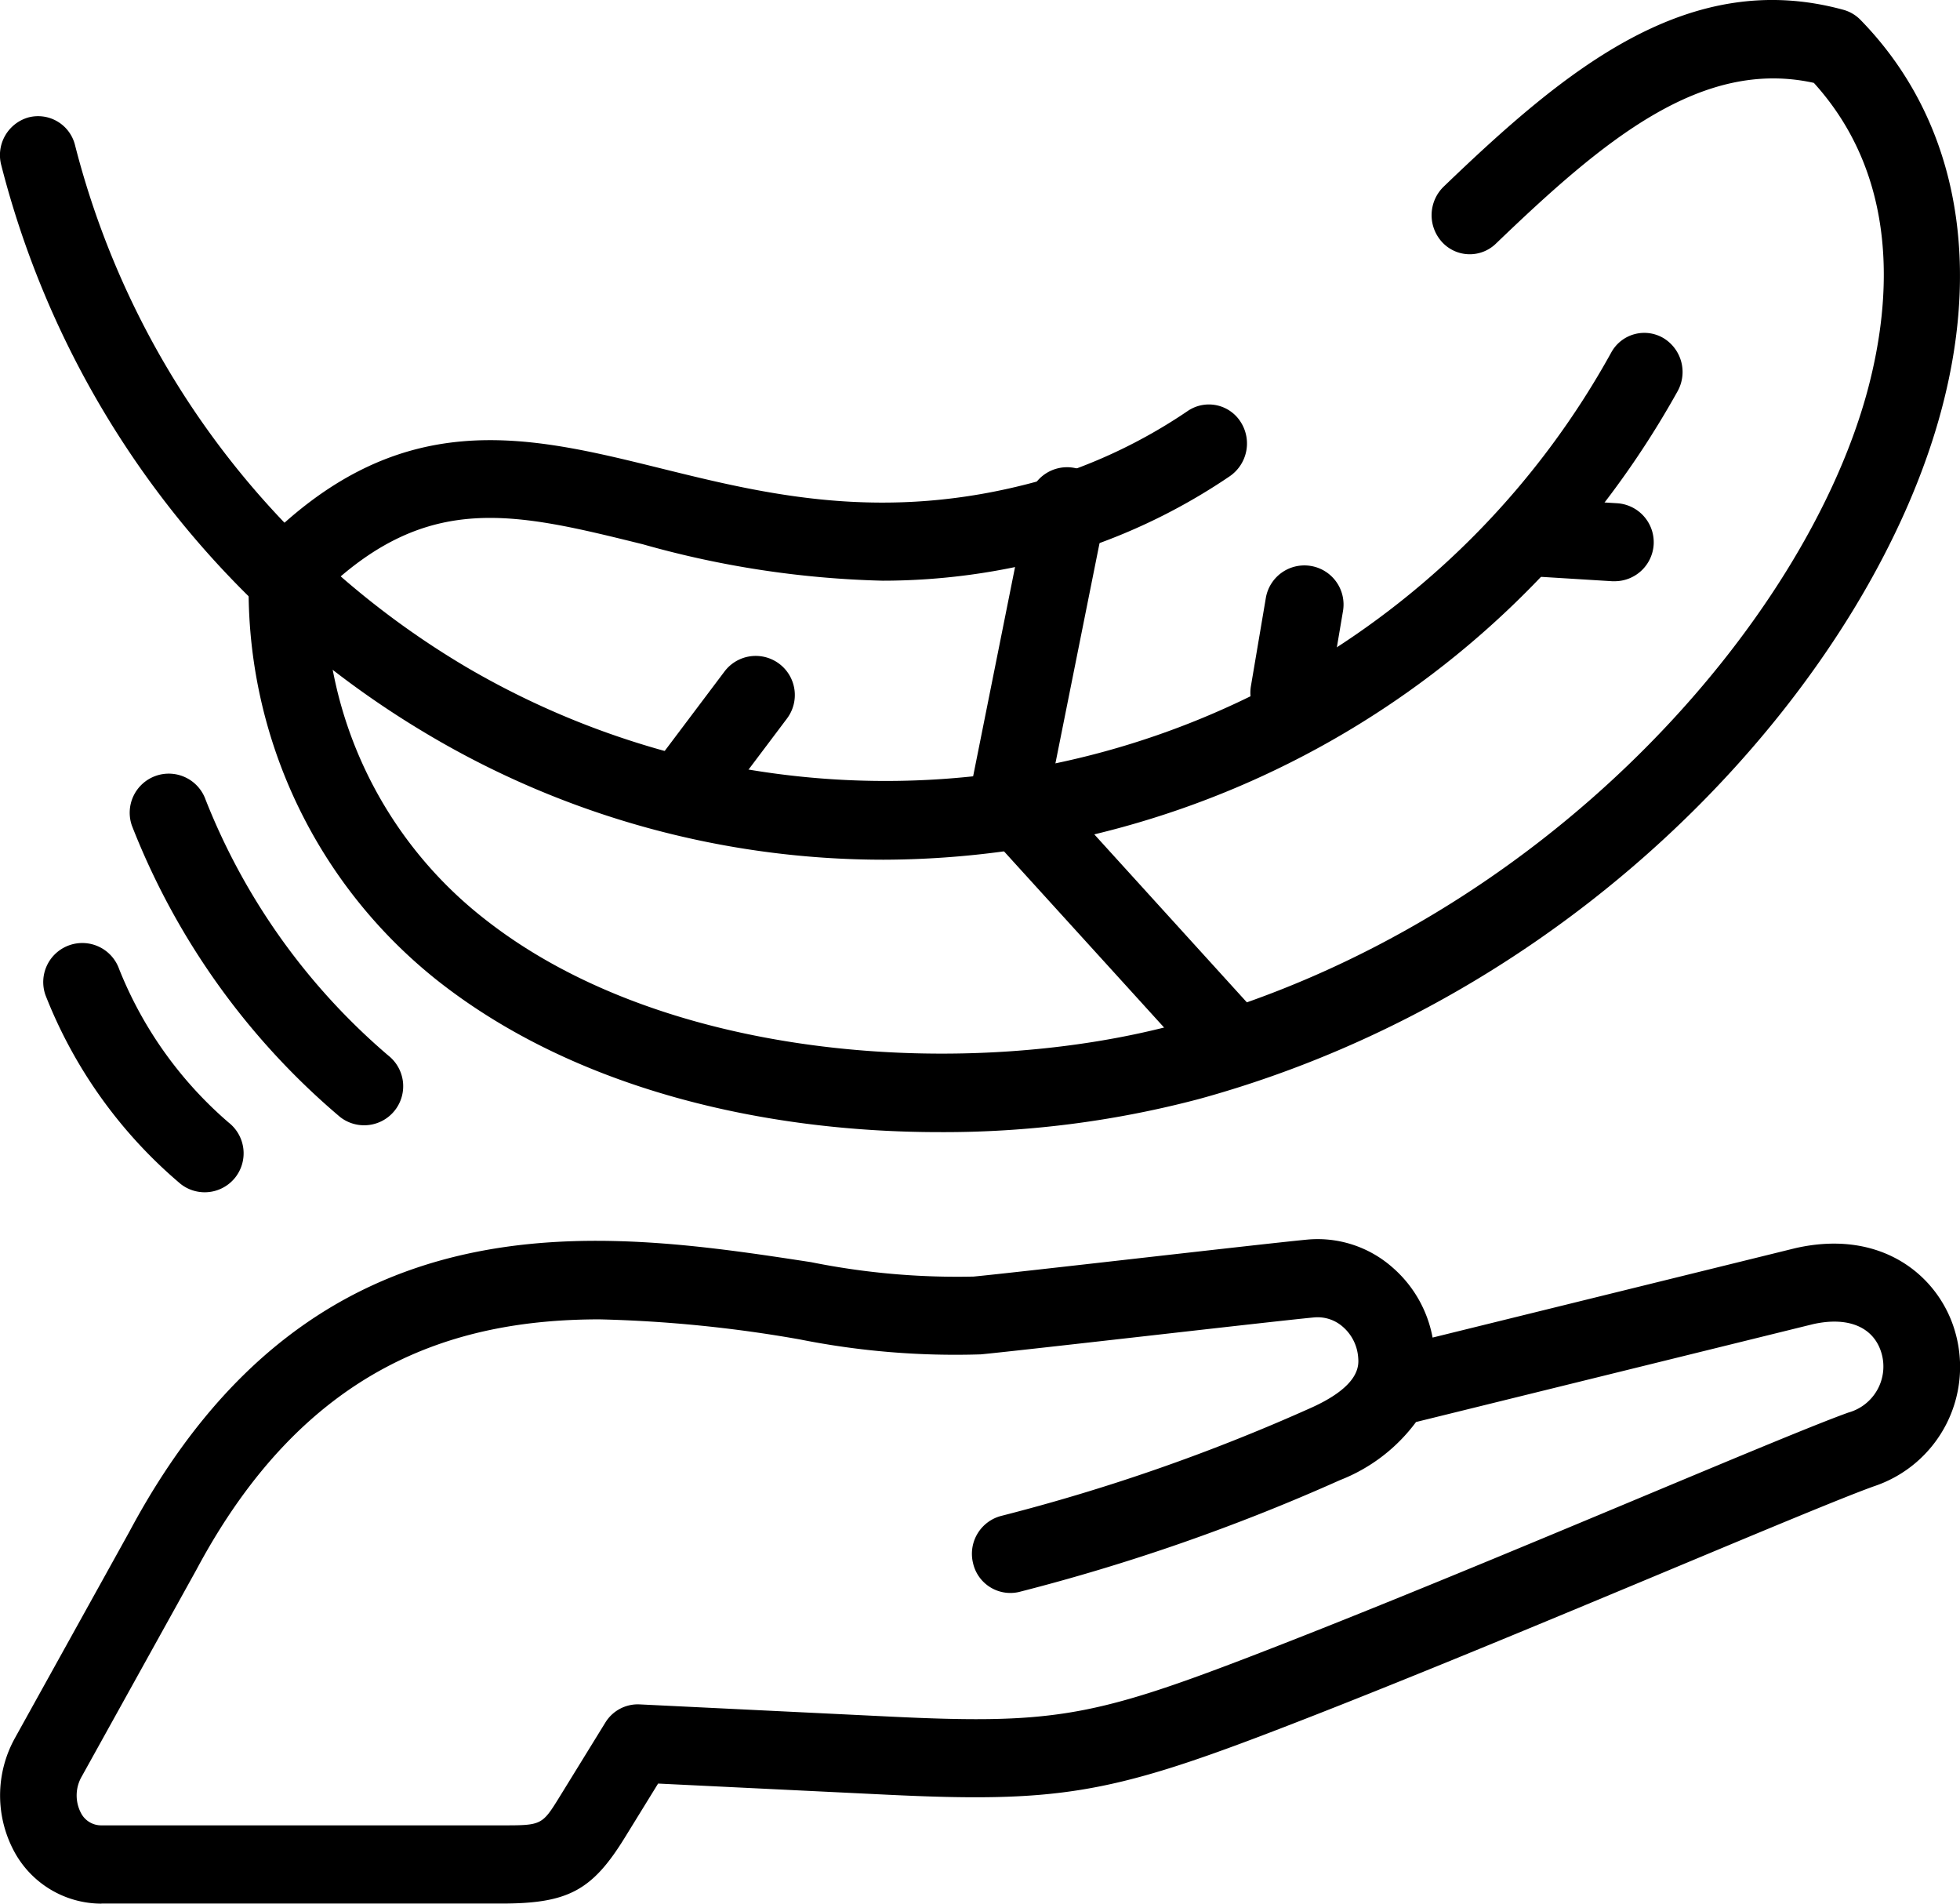<svg xmlns="http://www.w3.org/2000/svg" width="69" height="67" viewBox="0 0 69 67">
  <g id="ico_軽量小型" transform="translate(0.006 672.568)">
    <path id="path1629" transform="translate(47.254 -660.764)"/>
    <path id="path1601" d="M-402.162-33.562c-6.154,0-12.781-1.5-17.625-5.3a17.554,17.554,0,0,1-6.684-14.351,1.392,1.392,0,0,1,.393-.973c4.9-5.014,9.371-3.908,14.107-2.738,3.682.91,7.855,1.941,13.26.459a18.487,18.487,0,0,0,5.308-2.489,1.325,1.325,0,0,1,1.857.412,1.4,1.4,0,0,1-.4,1.9,21.091,21.091,0,0,1-6.067,2.833,23.043,23.043,0,0,1-6.147.839,33.929,33.929,0,0,1-8.439-1.281c-4.5-1.112-7.525-1.86-11.174,1.612a14.566,14.566,0,0,0,5.624,11.593c6.42,5.043,17.152,5.659,24.435,3.662,12.873-3.531,22.107-14.176,24.259-22.4.8-3.065,1.1-7.373-1.922-10.707-3.981-.877-7.431,2.045-11.194,5.659a1.322,1.322,0,0,1-1.9-.062,1.4,1.4,0,0,1,.061-1.944c4.3-4.134,8.619-7.72,14.077-6.224a1.336,1.336,0,0,1,.6.356c3.275,3.353,4.3,8.2,2.871,13.635-2.406,9.191-12.163,20.5-26.159,24.343A35.152,35.152,0,0,1-402.162-33.562Z" transform="translate(435.226 -599.16)"/>
    <path id="path1593" d="M-483.169-26.872a3.492,3.492,0,0,1-3.045-1.786,4.164,4.164,0,0,1,0-4.044l4.02-7.247c6.5-12.183,16.621-10.63,24.007-9.5a26.022,26.022,0,0,0,5.719.507c.725-.068,3.285-.358,5.845-.648,2.583-.292,5.167-.584,5.9-.653a3.981,3.981,0,0,1,2.976.956,4.307,4.307,0,0,1,1.439,2.492l12.775-3.148c3.093-.7,5.077,1.035,5.62,2.944a4.431,4.431,0,0,1-2.851,5.436c-1.039.371-3.77,1.512-6.932,2.833-4.419,1.846-9.918,4.144-14.319,5.828-5.686,2.176-7.582,2.484-13.52,2.195l-8.038-.391-1.171,1.9c-1.151,1.867-2,2.323-4.347,2.323h-14.079Zm17.537-20.564c-5.15,0-10.384,1.67-14.2,8.822l-4.026,7.257a1.334,1.334,0,0,0-.03,1.3.8.8,0,0,0,.722.43h14.078c1.427,0,1.427,0,2.067-1.037l1.59-2.58a1.34,1.34,0,0,1,1.2-.641l8.824.43c5.58.272,7.092.026,12.446-2.023,4.363-1.67,9.842-3.959,14.244-5.8,3.329-1.391,5.958-2.489,7.05-2.879a1.682,1.682,0,0,0,1.166-2.076c-.265-.93-1.171-1.316-2.423-1.032l-13.967,3.442a6.069,6.069,0,0,1-2.677,2.045,69.969,69.969,0,0,1-11.3,3.937,1.347,1.347,0,0,1-1.62-1.025,1.377,1.377,0,0,1,1-1.654A67.21,67.21,0,0,0-440.637-44.3c1.794-.793,1.732-1.522,1.709-1.8a1.58,1.58,0,0,0-.544-1.078,1.341,1.341,0,0,0-1-.327c-.725.068-3.288.358-5.85.648-2.582.292-5.164.584-5.894.653a27.963,27.963,0,0,1-6.368-.526A46.59,46.59,0,0,0-465.632-47.436Z" transform="translate(486.735 -578.696)"/>
    <path id="path1597" d="M-543.554-61.061a31.429,31.429,0,0,1-16.05-4.413A32.681,32.681,0,0,1-574.612-85.5a1.379,1.379,0,0,1,.95-1.685,1.34,1.34,0,0,1,1.645.973,29.955,29.955,0,0,0,13.756,18.36,29.179,29.179,0,0,0,40.329-11.067,1.326,1.326,0,0,1,1.835-.5,1.394,1.394,0,0,1,.492,1.879A32.1,32.1,0,0,1-543.554-61.061Z" transform="translate(574.652 -581.249)"/>
    <path id="path1605" d="M-11.959-35.488a1.369,1.369,0,0,1-.826-.277,1.376,1.376,0,0,1-.271-1.926l2.157-2.865a1.376,1.376,0,0,1,1.926-.271A1.376,1.376,0,0,1-8.7-38.9l-2.157,2.865A1.374,1.374,0,0,1-11.959-35.488Z" transform="translate(36.399 -608.379)"/>
    <path id="path1609" d="M-77.123-171.6a1.372,1.372,0,0,1-1.019-.451l-7.5-8.251a1.376,1.376,0,0,1-.331-1.2l2.058-10.273a1.376,1.376,0,0,1,1.619-1.079,1.376,1.376,0,0,1,1.079,1.619l-1.922,9.591,7.029,7.737a1.376,1.376,0,0,1-.093,1.943A1.371,1.371,0,0,1-77.123-171.6Z" transform="translate(120.125 -463.243)"/>
    <path id="path1621" d="M-5.084-.956a1.37,1.37,0,0,1-.847-.292A25.649,25.649,0,0,1-13.259-11.5a1.376,1.376,0,0,1,.841-1.754,1.376,1.376,0,0,1,1.754.841,22.866,22.866,0,0,0,6.428,9A1.376,1.376,0,0,1-4-1.484,1.373,1.373,0,0,1-5.084-.956Z" transform="translate(17.897 -632.007)"/>
    <path id="path1613" d="M-11.958-37.6a1.384,1.384,0,0,1-.231-.02A1.376,1.376,0,0,1-13.316-39.2l.526-3.108A1.376,1.376,0,0,1-11.2-43.437a1.376,1.376,0,0,1,1.127,1.586l-.526,3.108A1.376,1.376,0,0,1-11.958-37.6Z" transform="translate(57.346 -609.211)"/>
    <path id="path1617" d="M-9.281-10.418l-.086,0-2.675-.165a1.376,1.376,0,0,1-1.288-1.457,1.376,1.376,0,0,1,1.457-1.288l2.675.165A1.376,1.376,0,0,1-7.91-11.709,1.376,1.376,0,0,1-9.281-10.418Z" transform="translate(66.12 -641.693)"/>
    <path id="path1625" d="M-7.658-4.559A1.37,1.37,0,0,1-8.5-4.852,16.639,16.639,0,0,1-13.259-11.5a1.376,1.376,0,0,1,.841-1.754,1.376,1.376,0,0,1,1.754.841,13.941,13.941,0,0,0,3.854,5.4,1.376,1.376,0,0,1,.235,1.931A1.373,1.373,0,0,1-7.658-4.559Z" transform="translate(14.853 -626.046)"/>
  </g>
</svg>
